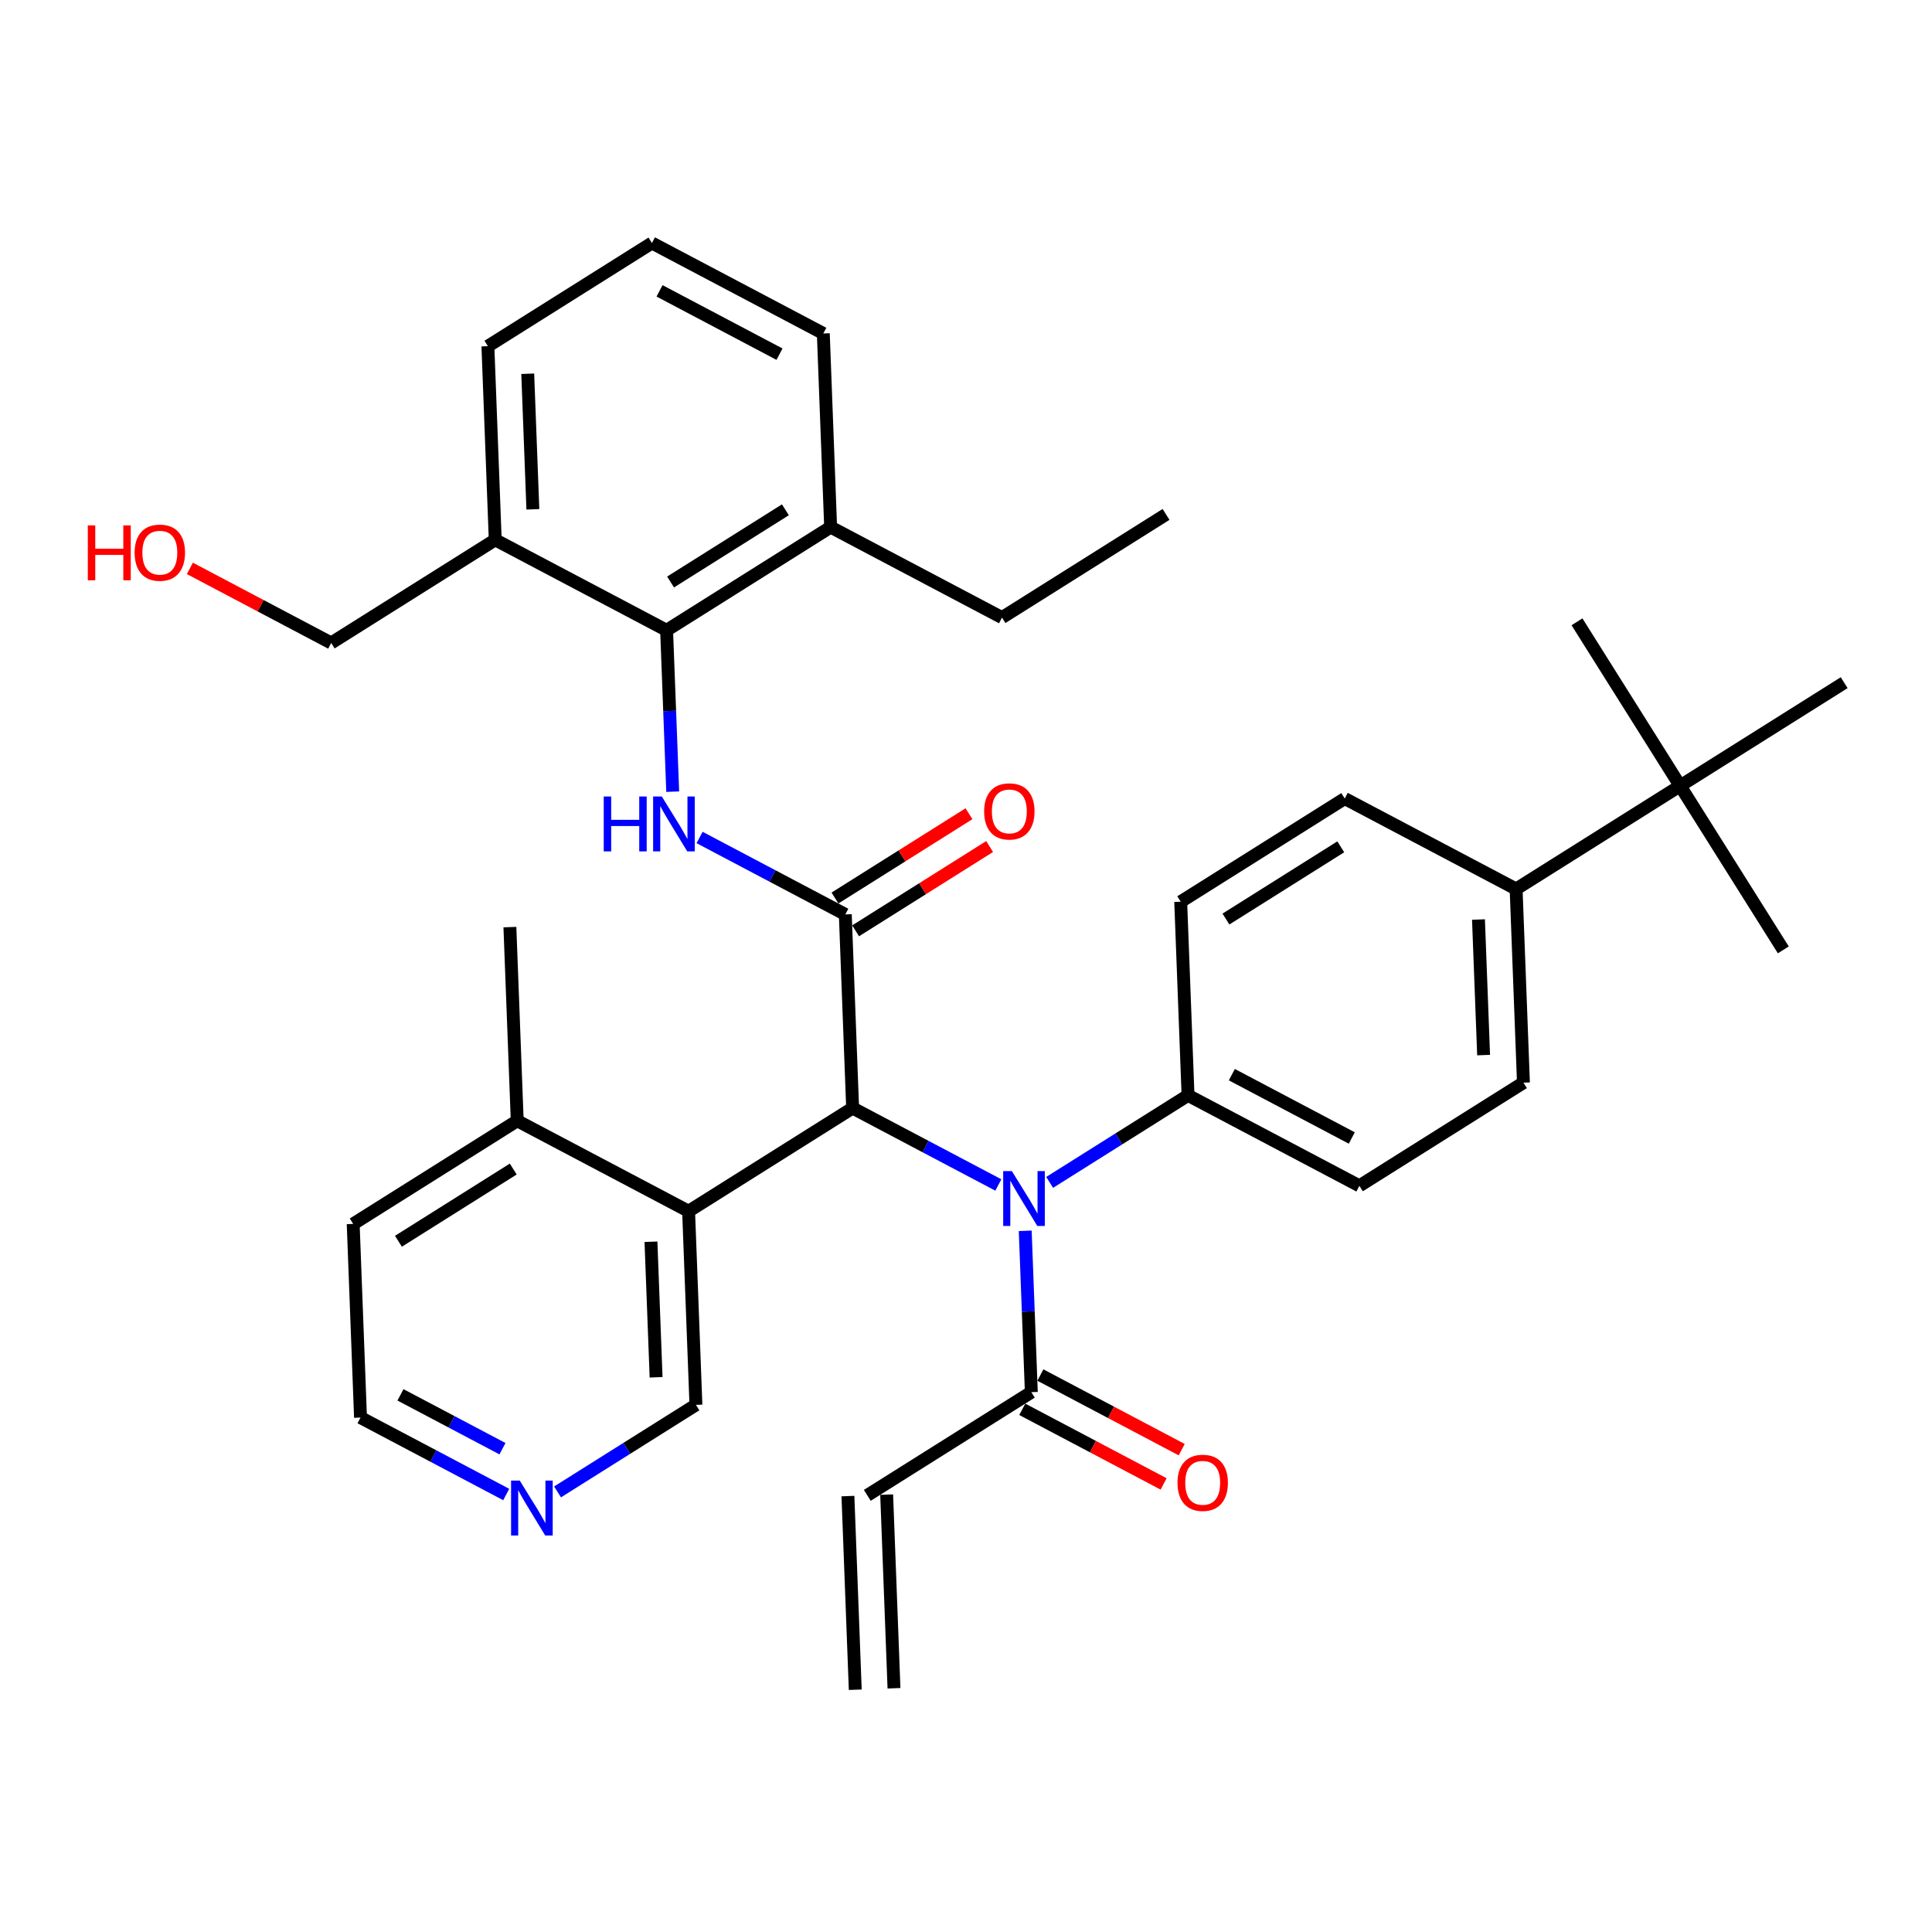 <?xml version='1.0' encoding='iso-8859-1'?>
<svg version='1.1' baseProfile='full'
              xmlns='http://www.w3.org/2000/svg'
                      xmlns:rdkit='http://www.rdkit.org/xml'
                      xmlns:xlink='http://www.w3.org/1999/xlink'
                  xml:space='preserve'
width='300px' height='300px' viewBox='0 0 300 300'>
<!-- END OF HEADER -->
<rect style='opacity:1.0;fill:#FFFFFF;stroke:none' width='300' height='300' x='0' y='0'> </rect>
<rect style='opacity:1.0;fill:#FFFFFF;stroke:none' width='300' height='300' x='0' y='0'> </rect>
<path class='bond-0 atom-0 atom-1' d='M 138.818,262.153 L 137.68,232.084' style='fill:none;fill-rule:evenodd;stroke:#000000;stroke-width:2.0px;stroke-linecap:butt;stroke-linejoin:miter;stroke-opacity:1' />
<path class='bond-0 atom-0 atom-1' d='M 132.804,262.381 L 131.666,232.311' style='fill:none;fill-rule:evenodd;stroke:#000000;stroke-width:2.0px;stroke-linecap:butt;stroke-linejoin:miter;stroke-opacity:1' />
<path class='bond-1 atom-1 atom-2' d='M 134.673,232.197 L 160.144,216.177' style='fill:none;fill-rule:evenodd;stroke:#000000;stroke-width:2.0px;stroke-linecap:butt;stroke-linejoin:miter;stroke-opacity:1' />
<path class='bond-2 atom-2 atom-3' d='M 158.739,218.838 L 169.712,224.631' style='fill:none;fill-rule:evenodd;stroke:#000000;stroke-width:2.0px;stroke-linecap:butt;stroke-linejoin:miter;stroke-opacity:1' />
<path class='bond-2 atom-2 atom-3' d='M 169.712,224.631 L 180.685,230.424' style='fill:none;fill-rule:evenodd;stroke:#FF0000;stroke-width:2.0px;stroke-linecap:butt;stroke-linejoin:miter;stroke-opacity:1' />
<path class='bond-2 atom-2 atom-3' d='M 161.549,213.516 L 172.522,219.309' style='fill:none;fill-rule:evenodd;stroke:#000000;stroke-width:2.0px;stroke-linecap:butt;stroke-linejoin:miter;stroke-opacity:1' />
<path class='bond-2 atom-2 atom-3' d='M 172.522,219.309 L 183.495,225.102' style='fill:none;fill-rule:evenodd;stroke:#FF0000;stroke-width:2.0px;stroke-linecap:butt;stroke-linejoin:miter;stroke-opacity:1' />
<path class='bond-3 atom-2 atom-4' d='M 160.144,216.177 L 159.67,203.649' style='fill:none;fill-rule:evenodd;stroke:#000000;stroke-width:2.0px;stroke-linecap:butt;stroke-linejoin:miter;stroke-opacity:1' />
<path class='bond-3 atom-2 atom-4' d='M 159.67,203.649 L 159.196,191.121' style='fill:none;fill-rule:evenodd;stroke:#0000FF;stroke-width:2.0px;stroke-linecap:butt;stroke-linejoin:miter;stroke-opacity:1' />
<path class='bond-4 atom-4 atom-5' d='M 162.99,183.602 L 173.734,176.845' style='fill:none;fill-rule:evenodd;stroke:#0000FF;stroke-width:2.0px;stroke-linecap:butt;stroke-linejoin:miter;stroke-opacity:1' />
<path class='bond-4 atom-4 atom-5' d='M 173.734,176.845 L 184.477,170.087' style='fill:none;fill-rule:evenodd;stroke:#000000;stroke-width:2.0px;stroke-linecap:butt;stroke-linejoin:miter;stroke-opacity:1' />
<path class='bond-14 atom-4 atom-15' d='M 155.022,184.004 L 143.709,178.032' style='fill:none;fill-rule:evenodd;stroke:#0000FF;stroke-width:2.0px;stroke-linecap:butt;stroke-linejoin:miter;stroke-opacity:1' />
<path class='bond-14 atom-4 atom-15' d='M 143.709,178.032 L 132.396,172.059' style='fill:none;fill-rule:evenodd;stroke:#000000;stroke-width:2.0px;stroke-linecap:butt;stroke-linejoin:miter;stroke-opacity:1' />
<path class='bond-5 atom-5 atom-6' d='M 184.477,170.087 L 211.087,184.136' style='fill:none;fill-rule:evenodd;stroke:#000000;stroke-width:2.0px;stroke-linecap:butt;stroke-linejoin:miter;stroke-opacity:1' />
<path class='bond-5 atom-5 atom-6' d='M 191.279,166.873 L 209.906,176.707' style='fill:none;fill-rule:evenodd;stroke:#000000;stroke-width:2.0px;stroke-linecap:butt;stroke-linejoin:miter;stroke-opacity:1' />
<path class='bond-35 atom-14 atom-5' d='M 183.339,140.018 L 184.477,170.087' style='fill:none;fill-rule:evenodd;stroke:#000000;stroke-width:2.0px;stroke-linecap:butt;stroke-linejoin:miter;stroke-opacity:1' />
<path class='bond-6 atom-6 atom-7' d='M 211.087,184.136 L 236.559,168.116' style='fill:none;fill-rule:evenodd;stroke:#000000;stroke-width:2.0px;stroke-linecap:butt;stroke-linejoin:miter;stroke-opacity:1' />
<path class='bond-7 atom-7 atom-8' d='M 236.559,168.116 L 235.421,138.046' style='fill:none;fill-rule:evenodd;stroke:#000000;stroke-width:2.0px;stroke-linecap:butt;stroke-linejoin:miter;stroke-opacity:1' />
<path class='bond-7 atom-7 atom-8' d='M 230.374,163.833 L 229.577,142.784' style='fill:none;fill-rule:evenodd;stroke:#000000;stroke-width:2.0px;stroke-linecap:butt;stroke-linejoin:miter;stroke-opacity:1' />
<path class='bond-8 atom-8 atom-9' d='M 235.421,138.046 L 260.892,122.026' style='fill:none;fill-rule:evenodd;stroke:#000000;stroke-width:2.0px;stroke-linecap:butt;stroke-linejoin:miter;stroke-opacity:1' />
<path class='bond-12 atom-8 atom-13' d='M 235.421,138.046 L 208.811,123.998' style='fill:none;fill-rule:evenodd;stroke:#000000;stroke-width:2.0px;stroke-linecap:butt;stroke-linejoin:miter;stroke-opacity:1' />
<path class='bond-9 atom-9 atom-10' d='M 260.892,122.026 L 276.913,147.498' style='fill:none;fill-rule:evenodd;stroke:#000000;stroke-width:2.0px;stroke-linecap:butt;stroke-linejoin:miter;stroke-opacity:1' />
<path class='bond-10 atom-9 atom-11' d='M 260.892,122.026 L 244.872,96.554' style='fill:none;fill-rule:evenodd;stroke:#000000;stroke-width:2.0px;stroke-linecap:butt;stroke-linejoin:miter;stroke-opacity:1' />
<path class='bond-11 atom-9 atom-12' d='M 260.892,122.026 L 286.364,106.006' style='fill:none;fill-rule:evenodd;stroke:#000000;stroke-width:2.0px;stroke-linecap:butt;stroke-linejoin:miter;stroke-opacity:1' />
<path class='bond-13 atom-13 atom-14' d='M 208.811,123.998 L 183.339,140.018' style='fill:none;fill-rule:evenodd;stroke:#000000;stroke-width:2.0px;stroke-linecap:butt;stroke-linejoin:miter;stroke-opacity:1' />
<path class='bond-13 atom-13 atom-14' d='M 208.194,131.495 L 190.364,142.709' style='fill:none;fill-rule:evenodd;stroke:#000000;stroke-width:2.0px;stroke-linecap:butt;stroke-linejoin:miter;stroke-opacity:1' />
<path class='bond-15 atom-15 atom-16' d='M 132.396,172.059 L 131.258,141.99' style='fill:none;fill-rule:evenodd;stroke:#000000;stroke-width:2.0px;stroke-linecap:butt;stroke-linejoin:miter;stroke-opacity:1' />
<path class='bond-28 atom-15 atom-29' d='M 132.396,172.059 L 106.924,188.079' style='fill:none;fill-rule:evenodd;stroke:#000000;stroke-width:2.0px;stroke-linecap:butt;stroke-linejoin:miter;stroke-opacity:1' />
<path class='bond-16 atom-16 atom-17' d='M 132.86,144.537 L 143.263,137.993' style='fill:none;fill-rule:evenodd;stroke:#000000;stroke-width:2.0px;stroke-linecap:butt;stroke-linejoin:miter;stroke-opacity:1' />
<path class='bond-16 atom-16 atom-17' d='M 143.263,137.993 L 153.667,131.45' style='fill:none;fill-rule:evenodd;stroke:#FF0000;stroke-width:2.0px;stroke-linecap:butt;stroke-linejoin:miter;stroke-opacity:1' />
<path class='bond-16 atom-16 atom-17' d='M 129.656,139.443 L 140.059,132.899' style='fill:none;fill-rule:evenodd;stroke:#000000;stroke-width:2.0px;stroke-linecap:butt;stroke-linejoin:miter;stroke-opacity:1' />
<path class='bond-16 atom-16 atom-17' d='M 140.059,132.899 L 150.463,126.356' style='fill:none;fill-rule:evenodd;stroke:#FF0000;stroke-width:2.0px;stroke-linecap:butt;stroke-linejoin:miter;stroke-opacity:1' />
<path class='bond-17 atom-16 atom-18' d='M 131.258,141.99 L 119.945,136.017' style='fill:none;fill-rule:evenodd;stroke:#000000;stroke-width:2.0px;stroke-linecap:butt;stroke-linejoin:miter;stroke-opacity:1' />
<path class='bond-17 atom-16 atom-18' d='M 119.945,136.017 L 108.632,130.044' style='fill:none;fill-rule:evenodd;stroke:#0000FF;stroke-width:2.0px;stroke-linecap:butt;stroke-linejoin:miter;stroke-opacity:1' />
<path class='bond-18 atom-18 atom-19' d='M 104.458,122.928 L 103.984,110.4' style='fill:none;fill-rule:evenodd;stroke:#0000FF;stroke-width:2.0px;stroke-linecap:butt;stroke-linejoin:miter;stroke-opacity:1' />
<path class='bond-18 atom-18 atom-19' d='M 103.984,110.4 L 103.509,97.872' style='fill:none;fill-rule:evenodd;stroke:#000000;stroke-width:2.0px;stroke-linecap:butt;stroke-linejoin:miter;stroke-opacity:1' />
<path class='bond-19 atom-19 atom-20' d='M 103.509,97.872 L 128.981,81.851' style='fill:none;fill-rule:evenodd;stroke:#000000;stroke-width:2.0px;stroke-linecap:butt;stroke-linejoin:miter;stroke-opacity:1' />
<path class='bond-19 atom-19 atom-20' d='M 104.126,90.374 L 121.956,79.16' style='fill:none;fill-rule:evenodd;stroke:#000000;stroke-width:2.0px;stroke-linecap:butt;stroke-linejoin:miter;stroke-opacity:1' />
<path class='bond-36 atom-26 atom-19' d='M 76.9,83.823 L 103.509,97.872' style='fill:none;fill-rule:evenodd;stroke:#000000;stroke-width:2.0px;stroke-linecap:butt;stroke-linejoin:miter;stroke-opacity:1' />
<path class='bond-20 atom-20 atom-21' d='M 128.981,81.851 L 155.591,95.9' style='fill:none;fill-rule:evenodd;stroke:#000000;stroke-width:2.0px;stroke-linecap:butt;stroke-linejoin:miter;stroke-opacity:1' />
<path class='bond-22 atom-20 atom-23' d='M 128.981,81.851 L 127.843,51.782' style='fill:none;fill-rule:evenodd;stroke:#000000;stroke-width:2.0px;stroke-linecap:butt;stroke-linejoin:miter;stroke-opacity:1' />
<path class='bond-21 atom-21 atom-22' d='M 155.591,95.9 L 181.062,79.88' style='fill:none;fill-rule:evenodd;stroke:#000000;stroke-width:2.0px;stroke-linecap:butt;stroke-linejoin:miter;stroke-opacity:1' />
<path class='bond-23 atom-23 atom-24' d='M 127.843,51.782 L 101.233,37.733' style='fill:none;fill-rule:evenodd;stroke:#000000;stroke-width:2.0px;stroke-linecap:butt;stroke-linejoin:miter;stroke-opacity:1' />
<path class='bond-23 atom-23 atom-24' d='M 121.041,54.997 L 102.414,45.163' style='fill:none;fill-rule:evenodd;stroke:#000000;stroke-width:2.0px;stroke-linecap:butt;stroke-linejoin:miter;stroke-opacity:1' />
<path class='bond-24 atom-24 atom-25' d='M 101.233,37.733 L 75.761,53.754' style='fill:none;fill-rule:evenodd;stroke:#000000;stroke-width:2.0px;stroke-linecap:butt;stroke-linejoin:miter;stroke-opacity:1' />
<path class='bond-25 atom-25 atom-26' d='M 75.761,53.754 L 76.9,83.823' style='fill:none;fill-rule:evenodd;stroke:#000000;stroke-width:2.0px;stroke-linecap:butt;stroke-linejoin:miter;stroke-opacity:1' />
<path class='bond-25 atom-25 atom-26' d='M 81.946,58.036 L 82.743,79.085' style='fill:none;fill-rule:evenodd;stroke:#000000;stroke-width:2.0px;stroke-linecap:butt;stroke-linejoin:miter;stroke-opacity:1' />
<path class='bond-26 atom-26 atom-27' d='M 76.9,83.823 L 51.428,99.843' style='fill:none;fill-rule:evenodd;stroke:#000000;stroke-width:2.0px;stroke-linecap:butt;stroke-linejoin:miter;stroke-opacity:1' />
<path class='bond-27 atom-27 atom-28' d='M 51.428,99.843 L 40.455,94.05' style='fill:none;fill-rule:evenodd;stroke:#000000;stroke-width:2.0px;stroke-linecap:butt;stroke-linejoin:miter;stroke-opacity:1' />
<path class='bond-27 atom-27 atom-28' d='M 40.455,94.05 L 29.482,88.257' style='fill:none;fill-rule:evenodd;stroke:#FF0000;stroke-width:2.0px;stroke-linecap:butt;stroke-linejoin:miter;stroke-opacity:1' />
<path class='bond-29 atom-29 atom-30' d='M 106.924,188.079 L 108.063,218.149' style='fill:none;fill-rule:evenodd;stroke:#000000;stroke-width:2.0px;stroke-linecap:butt;stroke-linejoin:miter;stroke-opacity:1' />
<path class='bond-29 atom-29 atom-30' d='M 101.081,192.818 L 101.878,213.866' style='fill:none;fill-rule:evenodd;stroke:#000000;stroke-width:2.0px;stroke-linecap:butt;stroke-linejoin:miter;stroke-opacity:1' />
<path class='bond-37 atom-34 atom-29' d='M 80.315,174.031 L 106.924,188.079' style='fill:none;fill-rule:evenodd;stroke:#000000;stroke-width:2.0px;stroke-linecap:butt;stroke-linejoin:miter;stroke-opacity:1' />
<path class='bond-30 atom-30 atom-31' d='M 108.063,218.149 L 97.319,224.906' style='fill:none;fill-rule:evenodd;stroke:#000000;stroke-width:2.0px;stroke-linecap:butt;stroke-linejoin:miter;stroke-opacity:1' />
<path class='bond-30 atom-30 atom-31' d='M 97.319,224.906 L 86.575,231.663' style='fill:none;fill-rule:evenodd;stroke:#0000FF;stroke-width:2.0px;stroke-linecap:butt;stroke-linejoin:miter;stroke-opacity:1' />
<path class='bond-31 atom-31 atom-32' d='M 78.607,232.066 L 67.294,226.093' style='fill:none;fill-rule:evenodd;stroke:#0000FF;stroke-width:2.0px;stroke-linecap:butt;stroke-linejoin:miter;stroke-opacity:1' />
<path class='bond-31 atom-31 atom-32' d='M 67.294,226.093 L 55.981,220.12' style='fill:none;fill-rule:evenodd;stroke:#000000;stroke-width:2.0px;stroke-linecap:butt;stroke-linejoin:miter;stroke-opacity:1' />
<path class='bond-31 atom-31 atom-32' d='M 78.023,224.952 L 70.104,220.771' style='fill:none;fill-rule:evenodd;stroke:#0000FF;stroke-width:2.0px;stroke-linecap:butt;stroke-linejoin:miter;stroke-opacity:1' />
<path class='bond-31 atom-31 atom-32' d='M 70.104,220.771 L 62.185,216.59' style='fill:none;fill-rule:evenodd;stroke:#000000;stroke-width:2.0px;stroke-linecap:butt;stroke-linejoin:miter;stroke-opacity:1' />
<path class='bond-32 atom-32 atom-33' d='M 55.981,220.12 L 54.843,190.051' style='fill:none;fill-rule:evenodd;stroke:#000000;stroke-width:2.0px;stroke-linecap:butt;stroke-linejoin:miter;stroke-opacity:1' />
<path class='bond-33 atom-33 atom-34' d='M 54.843,190.051 L 80.315,174.031' style='fill:none;fill-rule:evenodd;stroke:#000000;stroke-width:2.0px;stroke-linecap:butt;stroke-linejoin:miter;stroke-opacity:1' />
<path class='bond-33 atom-33 atom-34' d='M 61.868,192.742 L 79.698,181.528' style='fill:none;fill-rule:evenodd;stroke:#000000;stroke-width:2.0px;stroke-linecap:butt;stroke-linejoin:miter;stroke-opacity:1' />
<path class='bond-34 atom-34 atom-35' d='M 80.315,174.031 L 79.176,143.961' style='fill:none;fill-rule:evenodd;stroke:#000000;stroke-width:2.0px;stroke-linecap:butt;stroke-linejoin:miter;stroke-opacity:1' />
<path  class='atom-3' d='M 182.842 230.25
Q 182.842 228.204, 183.853 227.06
Q 184.864 225.917, 186.754 225.917
Q 188.644 225.917, 189.655 227.06
Q 190.666 228.204, 190.666 230.25
Q 190.666 232.32, 189.643 233.5
Q 188.62 234.667, 186.754 234.667
Q 184.876 234.667, 183.853 233.5
Q 182.842 232.332, 182.842 230.25
M 186.754 233.704
Q 188.054 233.704, 188.752 232.838
Q 189.462 231.959, 189.462 230.25
Q 189.462 228.577, 188.752 227.734
Q 188.054 226.88, 186.754 226.88
Q 185.454 226.88, 184.744 227.722
Q 184.046 228.565, 184.046 230.25
Q 184.046 231.971, 184.744 232.838
Q 185.454 233.704, 186.754 233.704
' fill='#FF0000'/>
<path  class='atom-4' d='M 157.122 181.847
L 159.915 186.361
Q 160.191 186.806, 160.637 187.612
Q 161.082 188.419, 161.106 188.467
L 161.106 181.847
L 162.238 181.847
L 162.238 190.369
L 161.07 190.369
L 158.073 185.434
Q 157.724 184.856, 157.351 184.194
Q 156.99 183.532, 156.881 183.327
L 156.881 190.369
L 155.774 190.369
L 155.774 181.847
L 157.122 181.847
' fill='#0000FF'/>
<path  class='atom-17' d='M 152.817 125.993
Q 152.817 123.947, 153.828 122.804
Q 154.84 121.66, 156.729 121.66
Q 158.619 121.66, 159.63 122.804
Q 160.641 123.947, 160.641 125.993
Q 160.641 128.064, 159.618 129.243
Q 158.595 130.411, 156.729 130.411
Q 154.852 130.411, 153.828 129.243
Q 152.817 128.076, 152.817 125.993
M 156.729 129.448
Q 158.029 129.448, 158.727 128.581
Q 159.437 127.703, 159.437 125.993
Q 159.437 124.32, 158.727 123.478
Q 158.029 122.623, 156.729 122.623
Q 155.429 122.623, 154.719 123.466
Q 154.021 124.308, 154.021 125.993
Q 154.021 127.715, 154.719 128.581
Q 155.429 129.448, 156.729 129.448
' fill='#FF0000'/>
<path  class='atom-18' d='M 93.749 123.68
L 94.904 123.68
L 94.904 127.303
L 99.261 127.303
L 99.261 123.68
L 100.417 123.68
L 100.417 132.202
L 99.261 132.202
L 99.261 128.266
L 94.904 128.266
L 94.904 132.202
L 93.749 132.202
L 93.749 123.68
' fill='#0000FF'/>
<path  class='atom-18' d='M 102.764 123.68
L 105.557 128.194
Q 105.833 128.639, 106.279 129.446
Q 106.724 130.252, 106.748 130.3
L 106.748 123.68
L 107.88 123.68
L 107.88 132.202
L 106.712 132.202
L 103.715 127.267
Q 103.366 126.689, 102.993 126.027
Q 102.632 125.365, 102.523 125.161
L 102.523 132.202
L 101.416 132.202
L 101.416 123.68
L 102.764 123.68
' fill='#0000FF'/>
<path  class='atom-28' d='M 13.636 81.582
L 14.792 81.582
L 14.792 85.205
L 19.149 85.205
L 19.149 81.582
L 20.305 81.582
L 20.305 90.104
L 19.149 90.104
L 19.149 86.168
L 14.792 86.168
L 14.792 90.104
L 13.636 90.104
L 13.636 81.582
' fill='#FF0000'/>
<path  class='atom-28' d='M 20.906 85.819
Q 20.906 83.773, 21.917 82.629
Q 22.928 81.486, 24.818 81.486
Q 26.708 81.486, 27.719 82.629
Q 28.73 83.773, 28.73 85.819
Q 28.73 87.889, 27.707 89.069
Q 26.684 90.236, 24.818 90.236
Q 22.94 90.236, 21.917 89.069
Q 20.906 87.901, 20.906 85.819
M 24.818 89.273
Q 26.118 89.273, 26.816 88.406
Q 27.526 87.528, 27.526 85.819
Q 27.526 84.146, 26.816 83.303
Q 26.118 82.449, 24.818 82.449
Q 23.518 82.449, 22.808 83.291
Q 22.11 84.134, 22.11 85.819
Q 22.11 87.54, 22.808 88.406
Q 23.518 89.273, 24.818 89.273
' fill='#FF0000'/>
<path  class='atom-31' d='M 80.708 229.908
L 83.5 234.422
Q 83.777 234.867, 84.222 235.674
Q 84.668 236.48, 84.692 236.528
L 84.692 229.908
L 85.823 229.908
L 85.823 238.43
L 84.656 238.43
L 81.659 233.495
Q 81.309 232.917, 80.936 232.255
Q 80.575 231.593, 80.467 231.389
L 80.467 238.43
L 79.359 238.43
L 79.359 229.908
L 80.708 229.908
' fill='#0000FF'/>
</svg>
